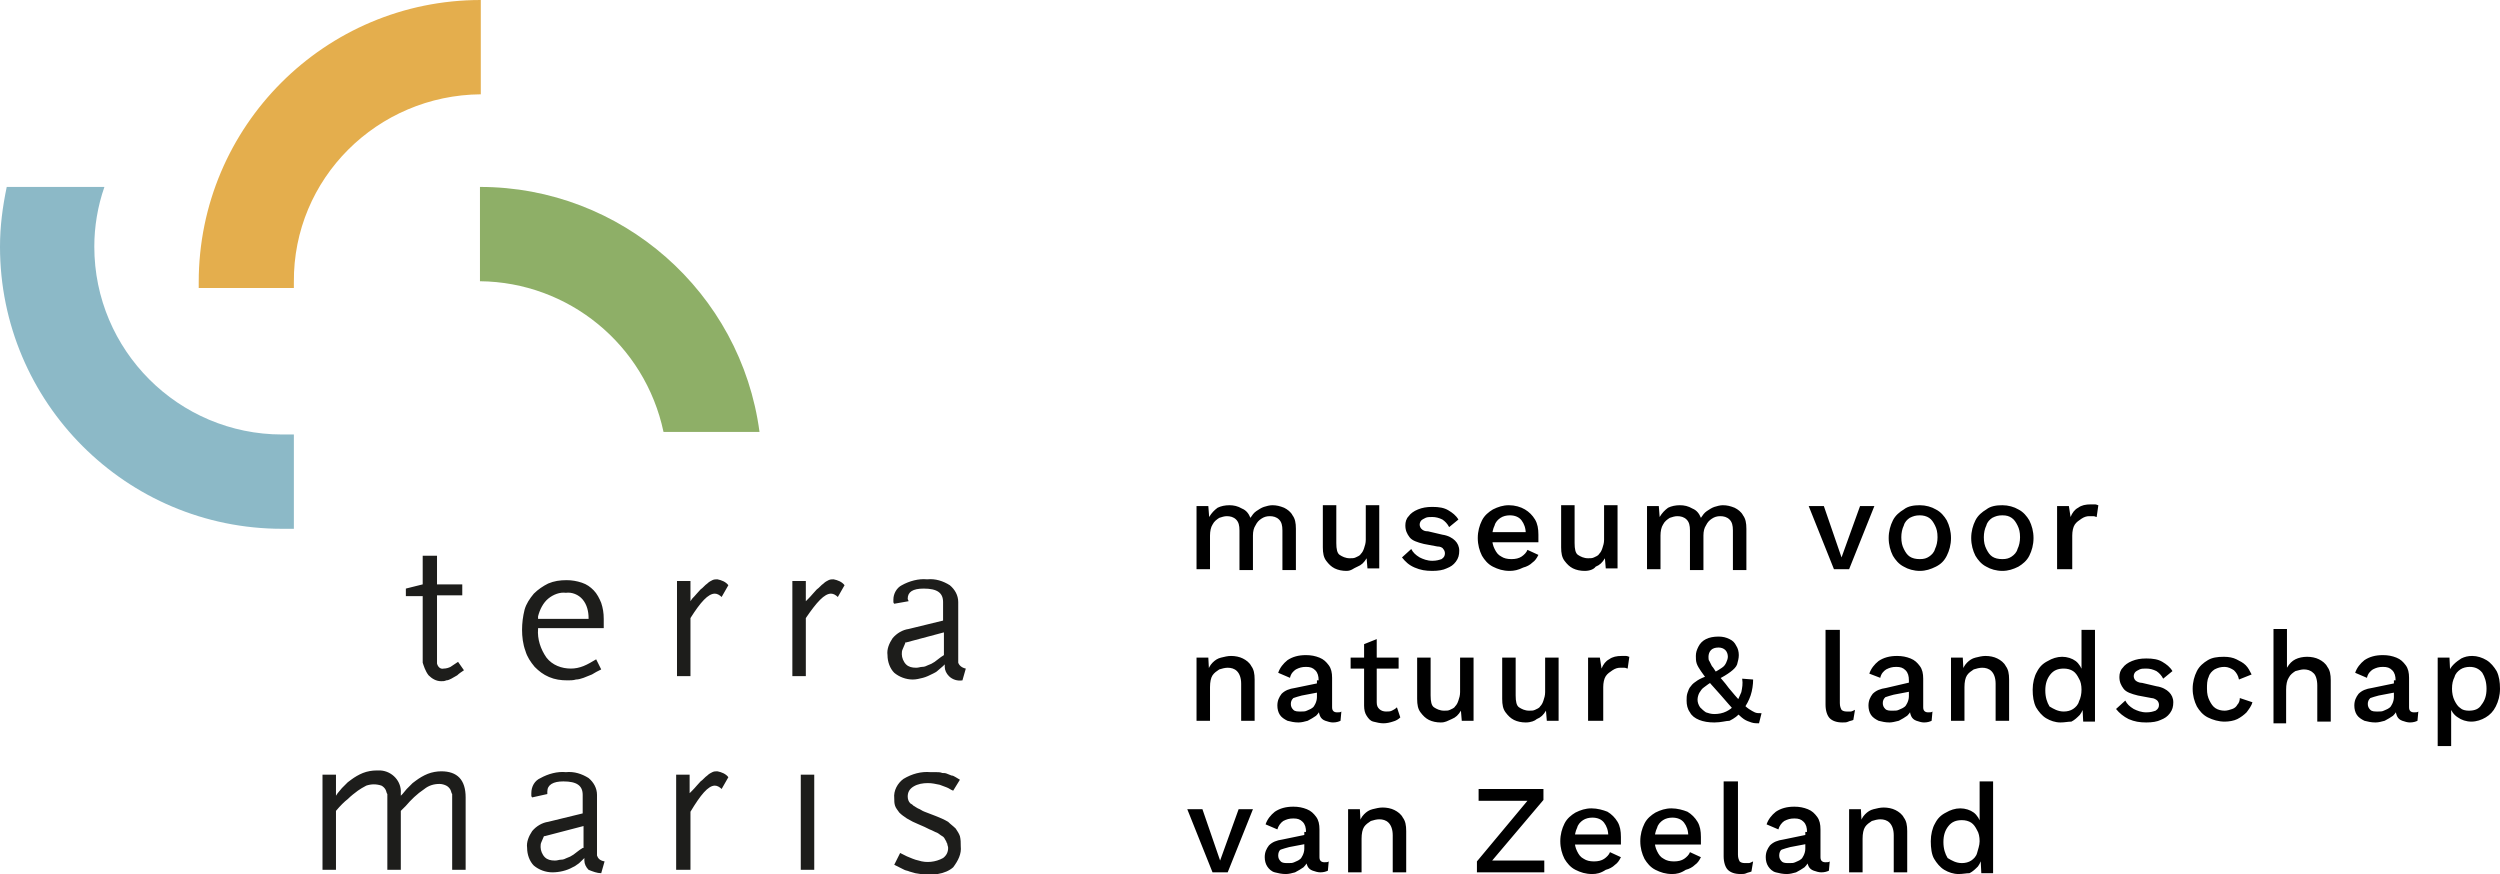 <svg version="1.1" id="Layer_1" xmlns="http://www.w3.org/2000/svg" x="0" y="0" viewBox="0 0 296.9 103.8" xml:space="preserve"><g id="Laag_2"><g id="Laag_1-2"><path d="M57.1 11.2V0C38.6 0 23.6 15 23.6 33.5v.7h11.3v-.7c-.1-12.3 9.9-22.2 22.2-22.3z" fill="#e4ae4d"/><path d="M78.8 51.3h11.4C88 34.7 73.8 22.2 57 22.2v11.2c10.5.1 19.6 7.5 21.8 17.9z" fill="#8eaf67"/><path d="M50.9 80.2c.4.4.9.7 1.5.7.2 0 .4 0 .6-.1.2 0 .4-.1.6-.2.2-.1.5-.3.7-.4.2-.2.5-.4.8-.6l-.7-1-.9.6c-.2.1-.5.2-.8.2-.4.1-.7-.2-.8-.6v-8.1h3v-1.3h-3V66h-1.7v3.4l-2 .5v.9h2v7.9c.1.3.3 1 .7 1.5zm20.8-5.7v-1c0-.7-.1-1.3-.3-1.9-.2-.5-.5-1.1-.9-1.5-.4-.4-.8-.7-1.4-.9-.6-.2-1.2-.3-1.8-.3-.8 0-1.5.1-2.2.4-.6.3-1.2.7-1.7 1.2-.5.6-.9 1.2-1.1 1.9-.2.8-.3 1.6-.3 2.4 0 .8.1 1.7.4 2.5.2.7.6 1.3 1.1 1.9.5.5 1 .9 1.7 1.2.7.3 1.4.4 2.2.4.3 0 .7 0 1-.1.3 0 .6-.1.9-.2.3-.1.7-.3 1-.4.3-.2.7-.4 1.1-.6l-.6-1.2c-.5.3-1 .6-1.5.8-.5.2-1 .3-1.5.3-1.1 0-2.2-.4-2.9-1.3-.7-1-1.1-2.2-1-3.4v-.1h7.8zm-7.8-1.3c.2-.8.6-1.6 1.2-2.1s1.4-.8 2.1-.7c.7-.1 1.5.2 2 .8.5.6.7 1.4.7 2.2v.1h-6v-.3zm21-2.7c.3 0 .6.2.8.4l.8-1.4c-.3-.4-.8-.6-1.3-.7-.2 0-.4 0-.6.1-.2.1-.4.2-.6.4-.3.2-.5.5-.8.7-.3.3-.6.7-1 1.1l-.2.3V69h-1.6v11.3H82v-6.9c1.2-1.9 2.1-2.9 2.9-2.9zm13.8 0c.3 0 .6.2.8.4l.8-1.4c-.3-.4-.8-.6-1.3-.7-.2 0-.4 0-.6.1-.2.1-.4.2-.6.4-.3.2-.5.5-.8.7-.3.3-.6.7-1 1.1l-.3.3V69h-1.6v11.3h1.6v-6.9c1.3-1.9 2.2-2.9 3-2.9zm15.6 10.3l.4-1.4c-.5-.1-.8-.4-.9-.7v-7.2c0-.8-.4-1.5-1-2-.8-.5-1.7-.8-2.7-.7-1-.1-2.1.2-3 .7-.6.3-1 1-1 1.7v.3c0 .1.1.2.1.2l1.7-.3c0-.1-.1-.2-.1-.3 0-.8.6-1.2 1.9-1.2 1.6 0 2.3.5 2.3 1.6v2.2l-4.1 1c-.7.1-1.4.5-1.9 1.1-.4.6-.7 1.3-.6 2 0 .8.3 1.6.8 2.1.6.5 1.4.8 2.2.8.4 0 .8-.1 1.2-.2.4-.1.8-.3 1.2-.5.2-.1.4-.2.5-.3.2-.2.5-.4.7-.6l.2-.2v.3c0 .4.2.8.5 1.1.4.4 1 .6 1.6.5zm-2.2-3c-.5.3-.8.6-1.1.8-.3.2-.5.3-.8.4-.2.1-.4.2-.7.2-.2 0-.4.1-.7.1-.5 0-.9-.1-1.2-.4-.3-.3-.5-.8-.5-1.2 0-.2 0-.4.1-.6.1-.2.2-.5.3-.7v-.1h.1l4.5-1.2v2.7zM50.4 93.7c.5-.4 1.1-.6 1.8-.6.3 0 .6.1.8.2.2.1.4.3.5.5.1.2.1.4.2.5v9h1.6v-8.6c0-2.1-1-3.1-2.9-3.1-.5 0-1.1.1-1.6.3-.5.2-1 .5-1.4.8-.1.1-.3.2-.4.3l-.3.3-.4.4-.5.6-.2.2v-.3c.1-1.4-1-2.6-2.4-2.7h-.5c-.5 0-1.1.1-1.6.3-.5.2-1 .5-1.4.8l-.4.3-.3.3-.4.4-.5.6-.2.3V92h-1.6v11.3h1.6v-7c.5-.6 1-1.1 1.4-1.4.4-.4.8-.7 1.2-1 .3-.2.6-.4 1-.6.6-.2 1.2-.2 1.8 0 .2.1.4.3.5.5.1.2.1.4.2.5v9h1.6v-7l.6-.6c.6-.7 1.3-1.4 2.2-2zm21 10l.4-1.4c-.6-.1-.8-.4-.9-.7v-7.2c0-.8-.4-1.5-1-2-.8-.5-1.7-.8-2.7-.7-1-.1-2.1.2-3 .7-.7.3-1.1 1-1.1 1.8v.3c0 .1.1.2.1.2l1.8-.4V94c0-.8.7-1.2 1.9-1.2 1.6 0 2.3.5 2.3 1.6v2.2l-4.1 1c-.7.1-1.4.5-1.9 1.1-.4.6-.7 1.3-.6 2 0 .8.3 1.6.8 2.1.6.5 1.4.8 2.2.8.8 0 1.7-.2 2.4-.6.2-.1.4-.2.5-.3.2-.1.4-.3.7-.6l.2-.2v.3c0 .4.2.8.5 1.1.5.2 1 .4 1.5.4zm-2.2-3c-.5.3-.8.6-1.1.8-.3.2-.5.3-.8.4-.2.1-.4.2-.7.2-.2 0-.4.1-.7.1-.5 0-.9-.1-1.2-.4-.3-.3-.5-.8-.5-1.2 0-.2 0-.4.1-.6.1-.2.2-.5.3-.7h.1l4.6-1.2v2.6zm15.7-7.4c.3 0 .6.2.8.4l.8-1.4c-.3-.4-.8-.6-1.3-.7-.2 0-.4 0-.6.1-.2.1-.4.2-.6.4-.3.2-.5.5-.8.7-.3.3-.6.7-1 1.1l-.3.3V92h-1.6v11.3H82v-6.9c1.2-2 2.1-3.1 2.9-3.1zM95.1 92h1.6v11.3h-1.6zm19 8.5c0-.4 0-.8-.1-1.2-.1-.3-.3-.6-.5-.9-.3-.3-.6-.5-.9-.8-.5-.3-1-.5-1.5-.7l-1.3-.5c-.3-.1-.5-.3-.8-.4-.2-.1-.3-.2-.5-.3-.1-.1-.2-.2-.4-.3-.2-.2-.3-.5-.3-.8 0-.5.2-.9.7-1.2.5-.3 1.1-.4 1.7-.4.5 0 .9.1 1.4.2.3.1.5.2.8.3.3.1.5.3.8.4l.8-1.3-.5-.3c-.2-.1-.3-.2-.5-.2l-.5-.2c-.2-.1-.4-.1-.6-.1-.2-.1-.5-.1-.7-.1h-.7c-1.1-.1-2.2.2-3.2.8-.7.5-1.2 1.4-1.1 2.3 0 .3 0 .6.1.9.1.3.3.5.5.8.3.3.6.5.9.7.5.3.9.5 1.4.7.5.2.9.4 1.3.6.3.1.6.3.9.4.2.1.4.3.6.4.2.1.3.3.4.5.1.1.1.3.2.4 0 .2.1.3.1.5 0 .5-.2.9-.6 1.2-.9.5-2 .6-2.9.3-.5-.1-.9-.3-1.4-.5l-.4-.2-.4-.2-.7 1.4.6.3.6.3c.2.1.4.1.6.2l.7.2c2 .4 3.6.1 4.5-.7.6-.8 1-1.6.9-2.5z" fill="#1d1d1b"/><path d="M33.5 51.6c-12.3 0-22.3-10-22.3-22.3 0-2.4.4-4.8 1.2-7.1H.8c-.5 2.4-.8 4.7-.8 7.1 0 18.5 15 33.5 33.5 33.5h1.4V51.6h-1.4z" fill="#8cb9c7"/></g></g><path d="M142.1 67.6v-7.5h1.4l.1 1.3c.3-.5.6-.8 1-1.1.4-.2.9-.3 1.4-.3.5 0 1 .1 1.5.4.5.2.8.6 1 1.1.2-.3.4-.6.7-.8.3-.2.6-.4.9-.5.3-.1.7-.2 1-.2.5 0 .9.1 1.4.3.4.2.8.5 1 .9.3.4.4.9.4 1.6v4.9h-1.6V63c0-.6-.1-1-.4-1.3-.3-.3-.7-.4-1.1-.4-.4 0-.7.1-1 .3-.3.2-.5.4-.7.8-.2.3-.3.7-.3 1.2v4.1h-1.6V63c0-.6-.1-1-.4-1.3s-.7-.4-1.1-.4c-.3 0-.6.1-.9.2-.3.2-.6.4-.8.8-.2.3-.3.8-.3 1.3v4h-1.6zm17.8.2c-.5 0-1-.1-1.4-.3-.4-.2-.7-.5-1-.9-.3-.4-.4-.9-.4-1.6v-5h1.6v4.5c0 .7.1 1.2.4 1.4.3.2.7.4 1.2.4.3 0 .5 0 .7-.1.2-.1.5-.2.6-.4.2-.2.3-.4.4-.7.1-.3.2-.6.2-1V60h1.6v7.5h-1.4l-.1-1.2c-.3.5-.6.8-1.1 1s-.7.5-1.3.5zm10.2 0c-.8 0-1.4-.1-2.1-.4s-1.1-.7-1.5-1.2l1.1-1c.2.4.5.7 1 1 .4.2.9.4 1.5.4.5 0 .8-.1 1.1-.2.3-.2.4-.4.4-.7 0-.2-.1-.4-.2-.5-.1-.2-.4-.3-.7-.3l-1.6-.3c-.8-.2-1.4-.4-1.7-.8-.3-.4-.5-.8-.5-1.4 0-.4.1-.8.4-1.1.2-.3.6-.6 1.1-.8.5-.2 1-.3 1.7-.3.8 0 1.4.1 1.9.4.5.3.9.6 1.2 1.1l-1.1.9c-.2-.4-.5-.7-.8-.9-.4-.2-.8-.3-1.2-.3-.3 0-.6 0-.8.1-.2.1-.4.2-.5.3s-.2.3-.2.5.1.4.2.5c.2.2.4.3.8.3l1.7.4c.7.1 1.2.4 1.5.7.3.3.5.7.5 1.2s-.1.9-.4 1.3c-.3.4-.6.6-1.1.8-.4.2-1 .3-1.7.3zm9.2 0c-.8 0-1.4-.2-2-.5-.6-.3-1-.8-1.3-1.3-.3-.6-.5-1.3-.5-2.1s.2-1.5.5-2.1c.3-.6.8-1 1.3-1.3.6-.3 1.2-.5 1.9-.5s1.4.2 1.9.5.9.7 1.2 1.2c.3.5.4 1.1.4 1.8v.9h-6.1v-1.2h5.4l-.8.2c0-.7-.2-1.2-.5-1.6-.3-.4-.8-.6-1.4-.6-.4 0-.8.1-1.1.3-.3.2-.6.5-.7.9-.2.4-.3.9-.3 1.4 0 .6.1 1 .3 1.4.2.4.4.7.8.9.3.2.7.3 1.2.3s.9-.1 1.2-.3c.3-.2.6-.5.7-.8l1.3.6c-.2.4-.4.7-.7.9-.3.3-.7.5-1.1.6-.6.3-1.1.4-1.6.4zm8.9 0c-.5 0-1-.1-1.4-.3-.4-.2-.7-.5-1-.9-.3-.4-.4-.9-.4-1.6v-5h1.6v4.5c0 .7.1 1.2.4 1.4.3.2.7.4 1.2.4.3 0 .5 0 .7-.1.2-.1.5-.2.6-.4.2-.2.3-.4.4-.7.1-.3.2-.6.2-1V60h1.6v7.5h-1.4l-.1-1.2c-.3.5-.6.8-1.1 1-.2.3-.7.5-1.3.5zm7.4-.2v-7.5h1.4l.1 1.3c.3-.5.6-.8 1-1.1.4-.2.9-.3 1.4-.3.5 0 1 .1 1.5.4.5.2.8.6 1 1.1.2-.3.4-.6.7-.8.3-.2.6-.4.9-.5.3-.1.7-.2 1-.2.5 0 .9.1 1.4.3.4.2.8.5 1 .9.3.4.4.9.4 1.6v4.9h-1.6V63c0-.6-.1-1-.4-1.3s-.7-.4-1.1-.4c-.4 0-.7.1-1 .3-.3.2-.5.4-.7.8-.2.3-.3.7-.3 1.2v4.1h-1.6V63c0-.6-.1-1-.4-1.3-.3-.3-.7-.4-1.1-.4-.3 0-.6.1-.9.2-.3.2-.6.4-.8.8-.2.3-.3.8-.3 1.3v4h-1.6zm25.3-7.5h1.7l-3 7.5h-1.8l-3-7.5h1.8l2.1 6.1 2.2-6.1zm7.1-.1c.7 0 1.4.2 1.9.5.6.3 1 .8 1.3 1.3.3.6.5 1.3.5 2.1s-.2 1.5-.5 2.1c-.3.6-.7 1-1.3 1.3-.6.3-1.2.5-1.9.5s-1.4-.2-1.9-.5c-.6-.3-1-.8-1.3-1.3-.3-.6-.5-1.3-.5-2.1s.2-1.5.5-2.1c.3-.6.8-1 1.3-1.3.5-.4 1.2-.5 1.9-.5zm0 1.2c-.5 0-.8.1-1.2.3-.3.2-.6.5-.7.9-.2.4-.3.9-.3 1.4 0 .6.1 1 .3 1.4.2.4.4.7.7.9.3.2.7.3 1.2.3s.8-.1 1.1-.3c.3-.2.6-.5.7-.9.2-.4.3-.9.3-1.4 0-.6-.1-1-.3-1.4-.2-.4-.4-.7-.7-.9-.3-.2-.7-.3-1.1-.3zm9.8-1.2c.7 0 1.4.2 1.9.5.6.3 1 .8 1.3 1.3.3.6.5 1.3.5 2.1s-.2 1.5-.5 2.1c-.3.6-.8 1-1.3 1.3-.6.3-1.2.5-1.9.5s-1.4-.2-1.9-.5c-.6-.3-1-.8-1.3-1.3-.3-.6-.5-1.3-.5-2.1s.2-1.5.5-2.1c.3-.6.8-1 1.3-1.3.5-.4 1.2-.5 1.9-.5zm0 1.2c-.5 0-.8.1-1.2.3-.3.2-.6.5-.7.9-.2.4-.3.9-.3 1.4 0 .6.1 1 .3 1.4.2.4.4.7.7.9.3.2.7.3 1.2.3s.8-.1 1.1-.3c.3-.2.6-.5.7-.9.2-.4.3-.9.3-1.4 0-.6-.1-1-.3-1.4-.2-.4-.4-.7-.7-.9-.3-.2-.6-.3-1.1-.3zm6.5 6.4v-7.5h1.4l.2 1.3c.2-.5.5-.9.9-1.1.4-.3.9-.4 1.5-.4h.5c.2 0 .3.1.4.1l-.2 1.4c-.1 0-.2-.1-.4-.1h-.5c-.3 0-.6.1-.9.3-.3.2-.6.4-.8.7-.2.3-.3.8-.3 1.3v4h-1.8zm-102.2 18v-7.5h1.4l.1 1.9-.2-.2c.1-.4.3-.8.6-1.1.3-.3.6-.5 1-.6.4-.1.8-.2 1.2-.2.5 0 1 .1 1.4.3.4.2.8.5 1 .9.3.4.4.9.4 1.6v4.9h-1.6v-4.4c0-.7-.2-1.2-.5-1.5-.3-.3-.7-.4-1.1-.4-.3 0-.7.1-1 .2-.3.2-.6.4-.8.7-.2.3-.3.8-.3 1.4v4h-1.6zm14.5-4.8c0-.5-.1-.9-.4-1.2-.3-.3-.6-.4-1.1-.4-.5 0-.8.1-1.2.3-.3.2-.6.5-.7 1l-1.4-.6c.2-.6.6-1.1 1.1-1.5.6-.4 1.3-.6 2.2-.6.6 0 1.1.1 1.6.3.5.2.8.5 1.1.9.3.4.4.9.4 1.5V84c0 .4.2.6.6.6.2 0 .4 0 .5-.1l-.1 1.1c-.2.1-.5.2-.9.2-.3 0-.6-.1-.9-.2-.3-.1-.5-.3-.6-.5-.1-.2-.2-.5-.2-.9V84h.3c-.1.4-.3.7-.6 1-.3.2-.6.4-1 .6-.4.1-.7.2-1.1.2-.5 0-.9-.1-1.3-.2-.4-.2-.7-.4-.9-.7-.2-.3-.3-.7-.3-1.1 0-.6.2-1 .5-1.4.4-.4.9-.6 1.6-.7l2.9-.6v1.1l-2.1.4c-.4.1-.7.2-1 .3-.2.2-.3.4-.3.7 0 .3.1.5.3.7.2.2.5.2.9.2.3 0 .5 0 .7-.1.2-.1.5-.2.6-.3.2-.1.3-.3.4-.5.1-.2.2-.5.2-.8v-2zm6.9-4.9v7.5c0 .4.1.6.3.8.2.2.5.3.8.3.3 0 .5 0 .7-.1.2-.1.4-.2.6-.4l.4 1.2c-.2.2-.5.4-.9.5-.3.1-.7.2-1.1.2-.4 0-.8-.1-1.2-.2-.4-.1-.6-.4-.8-.7-.2-.3-.3-.7-.3-1.2v-7.3l1.5-.6zm2.6 2.2v1.3h-5.7v-1.3h5.7zm5 7.7c-.5 0-1-.1-1.4-.3-.4-.2-.7-.5-1-.9-.3-.4-.4-.9-.4-1.6v-4.9h1.6v4.5c0 .7.1 1.2.4 1.4.3.2.7.4 1.2.4.3 0 .5 0 .7-.1.2-.1.5-.2.6-.4.2-.2.3-.4.4-.7.1-.3.2-.6.2-1v-4.1h1.6v7.5h-1.4l-.1-1.2c-.3.5-.6.8-1.1 1s-.7.4-1.3.4zm10.1 0c-.5 0-1-.1-1.4-.3-.4-.2-.7-.5-1-.9-.3-.4-.4-.9-.4-1.6v-4.9h1.6v4.5c0 .7.1 1.2.4 1.4.3.2.7.4 1.2.4.3 0 .5 0 .7-.1.2-.1.5-.2.6-.4.2-.2.3-.4.4-.7.1-.3.2-.6.2-1v-4.1h1.6v7.5h-1.4l-.1-1.2c-.3.5-.6.8-1.1 1-.2.2-.7.4-1.3.4zm7.4-.2v-7.5h1.4l.2 1.3c.2-.5.5-.9.9-1.1.4-.3.9-.4 1.5-.4h.5c.2 0 .3.1.4.1l-.2 1.4c-.1 0-.2-.1-.4-.1h-.5c-.3 0-.6.1-.9.3-.3.2-.6.4-.8.7-.2.3-.3.8-.3 1.3v4h-1.8zm15 .2c-.7 0-1.3-.1-1.8-.3-.5-.2-.9-.5-1.1-.9-.3-.4-.4-.9-.4-1.4 0-.3 0-.6.1-.9.1-.3.2-.6.4-.8.2-.3.5-.5.8-.7.3-.2.8-.4 1.3-.6l.6-.3c.4-.2.7-.4 1-.6.3-.2.4-.4.5-.6.1-.2.2-.5.2-.7 0-.3-.1-.6-.3-.8-.2-.2-.5-.3-.8-.3-.4 0-.7.1-.9.3-.2.2-.3.5-.3.8 0 .2 0 .4.1.5l.3.6c.2.2.4.6.7 1 .3.4.8.9 1.3 1.6.5.6 1 1.2 1.4 1.6.4.4.7.7 1 .9.3.2.5.3.7.4.2.1.5.1.8.1l-.3 1.2c-.3 0-.6 0-.9-.1-.3-.1-.6-.2-.9-.4-.3-.2-.7-.6-1.1-1-.4-.4-.9-1-1.6-1.8-.6-.7-1.1-1.2-1.5-1.7-.4-.5-.7-.9-.9-1.2-.2-.3-.4-.6-.5-.9-.1-.3-.1-.6-.1-.9 0-.4.1-.7.3-1.1.2-.4.5-.7.9-.9.4-.2.9-.3 1.5-.3.5 0 .9.1 1.3.3.4.2.6.4.8.8.2.3.3.7.3 1.1 0 .4-.1.7-.2 1.1-.1.3-.4.6-.8.9-.4.3-.9.6-1.5.9l-.5.2c-.5.2-.8.5-1.1.7-.3.2-.4.4-.6.7-.1.2-.2.5-.2.8 0 .3.1.6.3.9.2.2.4.4.7.6.3.1.6.2 1 .2.5 0 1-.1 1.4-.3.4-.2.7-.4 1-.8l.2-.2c.2-.4.4-.8.6-1.3.1-.5.2-1 .1-1.6l1.3.1c0 .6-.1 1.3-.3 1.9-.2.6-.5 1.1-.8 1.6l-.3.3c-.4.5-.8.8-1.4 1.1-.4 0-1 .2-1.8.2zm14.9-11.1v8.8c0 .4.1.6.2.8.1.1.3.2.6.2h.5c.1 0 .3-.1.5-.2l-.2 1.2c-.2.1-.4.1-.6.2-.2.1-.4.1-.7.1-.7 0-1.2-.2-1.5-.5-.3-.3-.5-.9-.5-1.6v-8.9h1.7zm8.2 6.1c0-.5-.1-.9-.4-1.2-.3-.3-.6-.4-1.1-.4-.5 0-.8.1-1.2.3-.3.2-.6.5-.7 1L222 80c.2-.6.6-1.1 1.1-1.5.6-.4 1.3-.6 2.2-.6.6 0 1.1.1 1.6.3.5.2.8.5 1.1.9.3.4.4.9.4 1.5V84c0 .4.2.6.6.6.2 0 .4 0 .5-.1l-.1 1.1c-.2.1-.5.2-.9.2-.3 0-.6-.1-.9-.2-.3-.1-.5-.3-.6-.5-.1-.2-.2-.5-.2-.9V84h.3c-.1.4-.3.7-.6 1-.3.2-.6.4-1 .6-.4.1-.8.2-1.1.2-.5 0-.9-.1-1.3-.2-.4-.2-.7-.4-.9-.7-.2-.3-.3-.7-.3-1.1 0-.6.2-1 .5-1.4.4-.4.9-.6 1.6-.7l3-.7v1.1l-2.1.4c-.4.1-.7.2-1 .3-.2.2-.3.4-.3.7 0 .3.1.5.3.7.2.2.5.2.9.2.3 0 .5 0 .7-.1.2-.1.5-.2.6-.3.2-.1.3-.3.4-.5.1-.2.2-.5.2-.8v-1.9zm5 4.8v-7.5h1.4l.1 1.9-.2-.2c.1-.4.3-.8.6-1.1.3-.3.6-.5 1-.6.4-.1.8-.2 1.2-.2.5 0 1 .1 1.4.3.4.2.8.5 1 .9.3.4.4.9.4 1.6v4.9H237v-4.4c0-.7-.2-1.2-.5-1.5-.3-.3-.7-.4-1.1-.4-.3 0-.7.1-1 .2-.3.2-.6.4-.8.7-.2.3-.3.8-.3 1.4v4h-1.6zm13 .2c-.6 0-1.2-.2-1.7-.5s-.9-.8-1.2-1.3c-.3-.6-.4-1.3-.4-2.1s.2-1.6.5-2.1c.3-.6.7-1 1.3-1.3.5-.3 1.1-.5 1.7-.5.6 0 1.2.2 1.6.5.4.3.7.8.9 1.4l-.2.2v-5.3h1.6v10.9h-1.4l-.1-2h.2c-.1.5-.2.8-.5 1.2-.3.3-.6.6-1 .8-.4 0-.8.1-1.3.1zm.4-1.3c.4 0 .8-.1 1.1-.3s.6-.5.7-.9c.2-.4.3-.9.3-1.4 0-.5-.1-1-.3-1.3-.2-.4-.4-.7-.7-.9-.3-.2-.7-.3-1.1-.3-.7 0-1.2.2-1.6.7-.4.5-.6 1.1-.6 1.9s.2 1.4.5 1.9c.5.3 1 .6 1.7.6zm9.8 1.3c-.8 0-1.4-.1-2.1-.4-.6-.3-1.1-.7-1.5-1.2l1.1-1c.2.4.5.7 1 1 .4.2.9.4 1.5.4.5 0 .8-.1 1.1-.2.3-.2.4-.4.4-.7 0-.2-.1-.4-.2-.5-.1-.1-.4-.3-.7-.3l-1.6-.3c-.8-.2-1.4-.4-1.7-.8-.3-.4-.5-.8-.5-1.4 0-.4.1-.8.4-1.1.2-.3.6-.6 1.1-.8.5-.2 1-.3 1.7-.3.8 0 1.4.1 1.9.4.5.3.9.6 1.2 1.1l-1.1.9c-.2-.4-.5-.7-.8-.9-.4-.2-.8-.3-1.2-.3-.3 0-.6 0-.8.1-.2.1-.4.2-.5.3s-.2.3-.2.5.1.4.2.5.4.3.8.3l1.7.4c.7.1 1.2.4 1.5.7.3.3.5.7.5 1.2s-.1.9-.4 1.3c-.3.4-.6.6-1.1.8-.4.2-1 .3-1.7.3zm9.2-7.8c.6 0 1.1.1 1.5.3.4.2.8.4 1.1.7.3.3.5.7.7 1.1l-1.5.6c-.1-.5-.3-.8-.6-1.1-.3-.2-.7-.4-1.1-.4-.5 0-.8.1-1.2.3-.3.2-.6.5-.7.9-.2.4-.2.9-.2 1.4 0 .6.1 1 .3 1.4.2.4.4.7.7.9.3.2.7.3 1.1.3.3 0 .6-.1.9-.2.3-.1.5-.3.6-.5.2-.2.3-.5.3-.8l1.5.5c-.1.4-.4.8-.7 1.2-.3.3-.7.6-1.1.8-.4.2-1 .3-1.5.3-.7 0-1.4-.2-2-.5-.6-.3-1-.8-1.3-1.3-.3-.6-.5-1.3-.5-2.1s.2-1.5.5-2.1c.3-.6.8-1 1.3-1.3.5-.3 1.1-.4 1.9-.4zm5.9 7.6V74.7h1.6v4.6c.3-.5.6-.8 1-1 .4-.2.9-.3 1.4-.3.5 0 1 .1 1.4.3.4.2.8.5 1 .9.3.4.4.9.4 1.6v4.9h-1.6v-4.3c0-.7-.2-1.3-.5-1.5-.3-.3-.7-.4-1.1-.4-.3 0-.6.1-1 .2-.3.2-.6.4-.8.8-.2.3-.3.8-.3 1.4v4H270zm14.5-4.8c0-.5-.1-.9-.4-1.2-.3-.3-.6-.4-1.1-.4-.5 0-.8.1-1.2.3-.3.2-.6.5-.7 1l-1.4-.6c.2-.6.6-1.1 1.1-1.5.6-.4 1.3-.6 2.2-.6.6 0 1.1.1 1.6.3.5.2.8.5 1.1.9.3.4.4.9.4 1.5V84c0 .4.2.6.6.6.2 0 .4 0 .5-.1l-.1 1.1c-.2.1-.5.2-.9.2-.3 0-.6-.1-.9-.2-.3-.1-.5-.3-.6-.5-.1-.2-.2-.5-.2-.9V84h.3c-.1.4-.3.7-.6 1-.3.2-.6.4-1 .6-.4.1-.7.2-1.1.2-.5 0-.9-.1-1.3-.2-.4-.2-.7-.4-.9-.7-.2-.3-.3-.7-.3-1.1 0-.6.2-1 .5-1.4.4-.4.9-.6 1.6-.7l2.9-.6v1.1l-2.1.4c-.4.1-.7.2-1 .3-.2.2-.3.4-.3.7 0 .3.1.5.3.7.2.2.5.2.9.2.3 0 .5 0 .7-.1.2-.1.5-.2.6-.3.2-.1.3-.3.4-.5.1-.2.2-.5.2-.8v-2zm5 8V78.1h1.4l.1 2.1-.2-.3c.1-.4.3-.7.6-1 .3-.3.6-.5.9-.7.4-.2.8-.3 1.3-.3.6 0 1.2.2 1.7.5s.9.8 1.2 1.3c.3.6.4 1.3.4 2.1s-.2 1.5-.5 2.1c-.3.6-.7 1-1.2 1.3-.5.3-1.1.5-1.7.5-.6 0-1.2-.2-1.6-.5-.5-.3-.8-.8-1-1.3l.2-.3v5h-1.6zm3.7-4.4c.7 0 1.2-.2 1.5-.7.4-.5.6-1.1.6-1.9s-.2-1.4-.5-1.9c-.4-.5-.9-.7-1.5-.7-.4 0-.8.1-1.1.3-.3.2-.6.5-.7.9-.2.4-.3.8-.3 1.4 0 .5.1 1 .3 1.4.2.4.4.7.7.9.2.2.6.3 1 .3zM147.1 96.1h1.7l-3 7.5H144l-3-7.5h1.8l2.1 6.1 2.2-6.1zm8 2.7c0-.5-.1-.9-.4-1.2-.3-.3-.6-.4-1.1-.4-.5 0-.8.1-1.2.3-.3.2-.6.6-.7 1l-1.4-.6c.2-.6.6-1.1 1.1-1.5.6-.4 1.3-.6 2.2-.6.6 0 1.1.1 1.6.3.5.2.8.5 1.1.9.3.4.4.9.4 1.5v3.3c0 .4.2.6.6.6.2 0 .4 0 .5-.1l-.1 1.1c-.2.1-.5.2-.9.2-.3 0-.6-.1-.9-.2-.3-.1-.5-.3-.6-.5-.1-.2-.2-.5-.2-.9h.3c-.1.4-.3.7-.6 1-.3.2-.6.4-1 .6-.4.1-.7.2-1.1.2-.5 0-.9-.1-1.3-.2s-.7-.4-.9-.7c-.2-.3-.3-.7-.3-1.1 0-.6.2-1 .5-1.4.4-.4.9-.6 1.6-.7l2.9-.6v1.1l-2.1.4c-.4.1-.7.2-1 .3-.2.1-.3.4-.3.7 0 .3.1.5.3.7.2.2.5.2.9.2.3 0 .5 0 .7-.1.2-.1.5-.2.6-.3.2-.1.3-.3.4-.5.1-.2.2-.5.2-.8v-2zm5 4.8v-7.5h1.4l.1 1.9-.2-.2c.1-.4.3-.8.6-1.1.3-.3.6-.5 1-.6.4-.1.8-.2 1.2-.2.5 0 1 .1 1.4.3.4.2.8.5 1 .9.3.4.4.9.4 1.6v4.9h-1.6v-4.4c0-.7-.2-1.2-.5-1.5-.3-.3-.7-.4-1.1-.4-.3 0-.7.1-1 .2-.3.2-.6.4-.8.7-.2.3-.3.8-.3 1.4v4h-1.6zm16.6-.8l-.3-.6h7v1.4h-8v-1.3l6.5-7.8.3.6h-6.6v-1.4h7.7V95l-6.6 7.8zm12.4 1c-.8 0-1.4-.2-2-.5s-1-.8-1.3-1.3c-.3-.6-.5-1.3-.5-2.1s.2-1.5.5-2.1c.3-.6.8-1 1.3-1.3.6-.3 1.2-.5 1.9-.5s1.4.2 1.9.4c.5.3.9.7 1.2 1.2.3.5.4 1.1.4 1.8v.9h-6.1v-1.2h5.4l-.8.2c0-.7-.2-1.2-.5-1.6-.3-.4-.8-.6-1.4-.6-.4 0-.8.1-1.1.3-.3.2-.6.5-.7.9-.2.4-.3.9-.3 1.4 0 .6.1 1 .3 1.4.2.4.4.7.8.9.3.2.7.3 1.2.3s.9-.1 1.2-.3c.3-.2.6-.5.7-.8l1.3.6c-.2.4-.4.7-.7.9-.3.3-.7.5-1.1.6-.6.4-1.1.5-1.6.5zm9.5 0c-.8 0-1.4-.2-2-.5s-1-.8-1.3-1.3c-.3-.6-.5-1.3-.5-2.1s.2-1.5.5-2.1c.3-.6.8-1 1.3-1.3.6-.3 1.2-.5 1.9-.5s1.4.2 1.9.4c.5.3.9.7 1.2 1.2.3.5.4 1.1.4 1.8v.9h-6.1v-1.2h5.4l-.8.2c0-.7-.2-1.2-.5-1.6-.3-.4-.8-.6-1.4-.6-.4 0-.8.1-1.1.3-.3.2-.6.5-.7.9-.2.4-.3.9-.3 1.4 0 .6.1 1 .3 1.4.2.4.4.7.8.9.3.2.7.3 1.2.3s.9-.1 1.2-.3c.3-.2.6-.5.7-.8l1.3.6c-.2.4-.4.7-.7.9-.3.3-.7.5-1.1.6-.6.4-1.1.5-1.6.5zm7.8-11.1v8.8c0 .4.1.6.2.8.1.1.3.2.6.2h.5c.1 0 .3-.1.5-.2l-.2 1.2c-.2.1-.4.1-.6.2-.2.1-.4.1-.7.1-.7 0-1.2-.2-1.5-.5-.3-.3-.5-.9-.5-1.6v-8.9h1.7zm8.2 6.1c0-.5-.1-.9-.4-1.2-.3-.3-.6-.4-1.1-.4-.5 0-.8.1-1.2.3-.3.2-.6.6-.7 1l-1.4-.6c.2-.6.6-1.1 1.1-1.5.6-.4 1.3-.6 2.2-.6.6 0 1.1.1 1.6.3.5.2.8.5 1.1.9.3.4.4.9.4 1.5v3.3c0 .4.2.6.6.6.2 0 .4 0 .5-.1l-.1 1.1c-.2.1-.5.2-.9.2-.3 0-.6-.1-.9-.2-.3-.1-.5-.3-.6-.5-.1-.2-.2-.5-.2-.9h.3c-.1.4-.3.7-.6 1-.3.2-.6.4-1 .6-.4.1-.7.2-1.1.2-.5 0-.9-.1-1.3-.2s-.7-.4-.9-.7c-.2-.3-.3-.7-.3-1.1 0-.6.2-1 .5-1.4.4-.4.9-.6 1.6-.7l2.9-.6v1.1l-2.1.4c-.4.1-.7.2-1 .3-.2.1-.3.4-.3.7 0 .3.1.5.3.7.2.2.5.2.9.2.3 0 .5 0 .7-.1.2-.1.5-.2.6-.3.2-.1.3-.3.4-.5.1-.2.2-.5.2-.8v-2zm5 4.8v-7.5h1.4l.1 1.9-.2-.2c.1-.4.3-.8.6-1.1.3-.3.6-.5 1-.6.4-.1.8-.2 1.2-.2.5 0 1 .1 1.4.3.4.2.8.5 1 .9.3.4.4.9.4 1.6v4.9h-1.6v-4.4c0-.7-.2-1.2-.5-1.5-.3-.3-.7-.4-1.1-.4-.3 0-.7.1-1 .2-.3.2-.6.4-.8.7-.2.3-.3.8-.3 1.4v4h-1.6zm13 .2c-.6 0-1.2-.2-1.7-.5s-.9-.8-1.2-1.3-.4-1.3-.4-2.1.2-1.6.5-2.1c.3-.6.7-1 1.3-1.3.5-.3 1.1-.5 1.7-.5.6 0 1.2.2 1.6.5s.7.8.9 1.4l-.2.2v-5.3h1.6v10.9h-1.4l-.1-2h.2c-.1.4-.2.8-.5 1.2-.3.3-.6.6-1 .8-.4 0-.8.1-1.3.1zm.4-1.3c.4 0 .8-.1 1.1-.3.3-.2.6-.5.7-.9s.3-.9.3-1.4c0-.5-.1-1-.3-1.3-.2-.4-.4-.7-.7-.9-.3-.2-.7-.3-1.1-.3-.7 0-1.2.2-1.6.7-.4.5-.6 1.1-.6 1.9s.2 1.4.5 1.9c.5.3 1 .6 1.7.6z"/></svg>